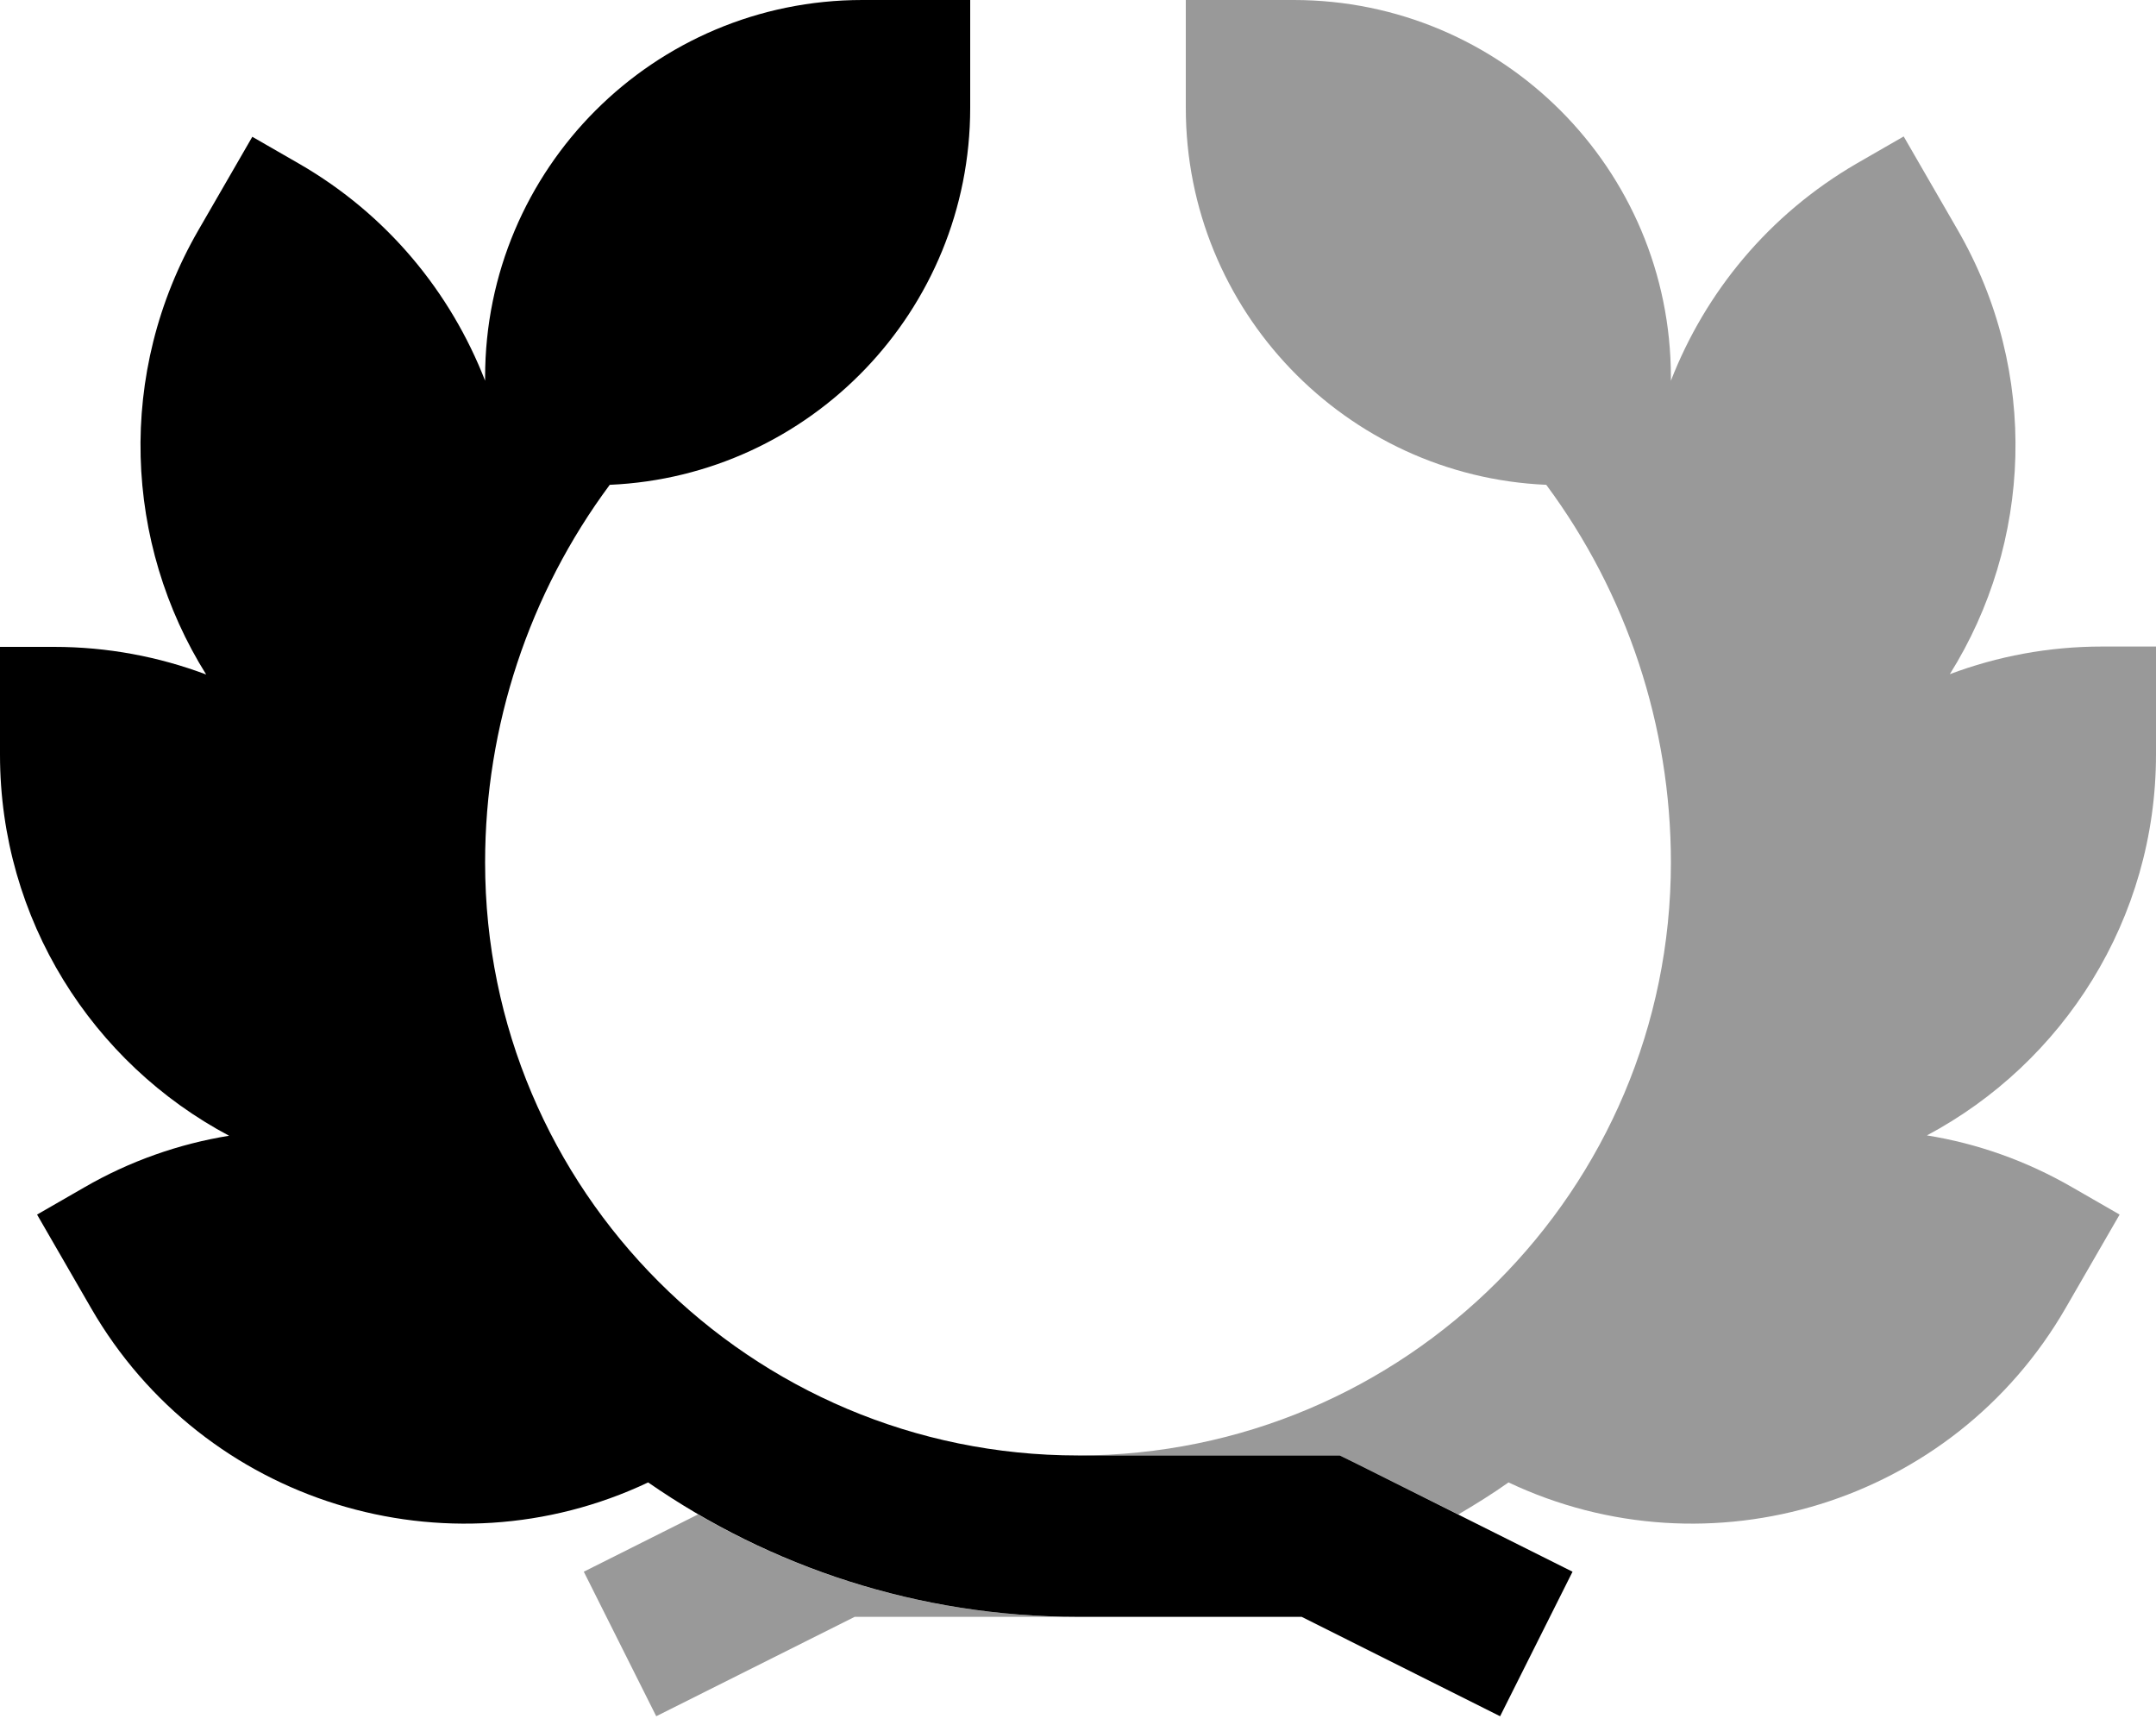 <svg xmlns="http://www.w3.org/2000/svg" viewBox="0 0 640 512"><!--! Font Awesome Pro 7.0.0 by @fontawesome - https://fontawesome.com License - https://fontawesome.com/license (Commercial License) Copyright 2025 Fonticons, Inc. --><path style="fill:currentColor;opacity:.4" d="M173.3 466.5l21.5 42.9 58.9-29.5 66.3 0c-41.1 0-79.7-11.1-112.8-30.4l-33.9 17zM320 432l77.7 0c1.7 .8 3.4 1.7 5.1 2.5 9.9 5 19.9 9.9 30.1 15 5.1-3 10.1-6.1 14.9-9.5 59.6 28.2 131.9 6.3 165.4-51.8l16-27.7-13.9-8c-13.8-8-28.4-13.1-43.3-15.5 40.4-21.5 68-64.1 68-113.1l0-32-16 0c-15.9 0-31.1 2.9-45.2 8.2 24.3-38.8 26.8-89.5 2.3-131.9l-16-27.7-13.9 8C525 63.7 506.2 86.8 496 113l0-1C496 50.1 445.9 0 384 0l-32 0 0 32c0 60.2 47.5 109.3 107 111.9 23.9 32.2 37 71.5 37 112.1 0 97.2-78.8 176-176 176z"/><path style="fill:currentColor;opacity:1" d="M144 112C144 50.1 194.1 0 256 0l32 0 0 32c0 60.2-47.5 109.3-107 111.9-23.9 32.2-37 71.5-37 112.1 0 97.2 78.8 176 176 176l77.7 0 5.1 2.5 64 32-21.5 42.9-58.9-29.5-66.3 0c-47.5 0-91.5-14.8-127.7-39.9-59.6 28.2-131.9 6.3-165.4-51.8l-16-27.7 13.9-8C38.5 344.6 53.2 339.5 68 337.1 27.5 315.6 0 273 0 224l0-32 16 0c15.9 0 31.1 2.9 45.2 8.2-24.3-38.8-26.8-89.5-2.3-131.9l16-27.7 13.9 8C115 63.7 133.8 86.8 144 113l0-1z"/></svg>
